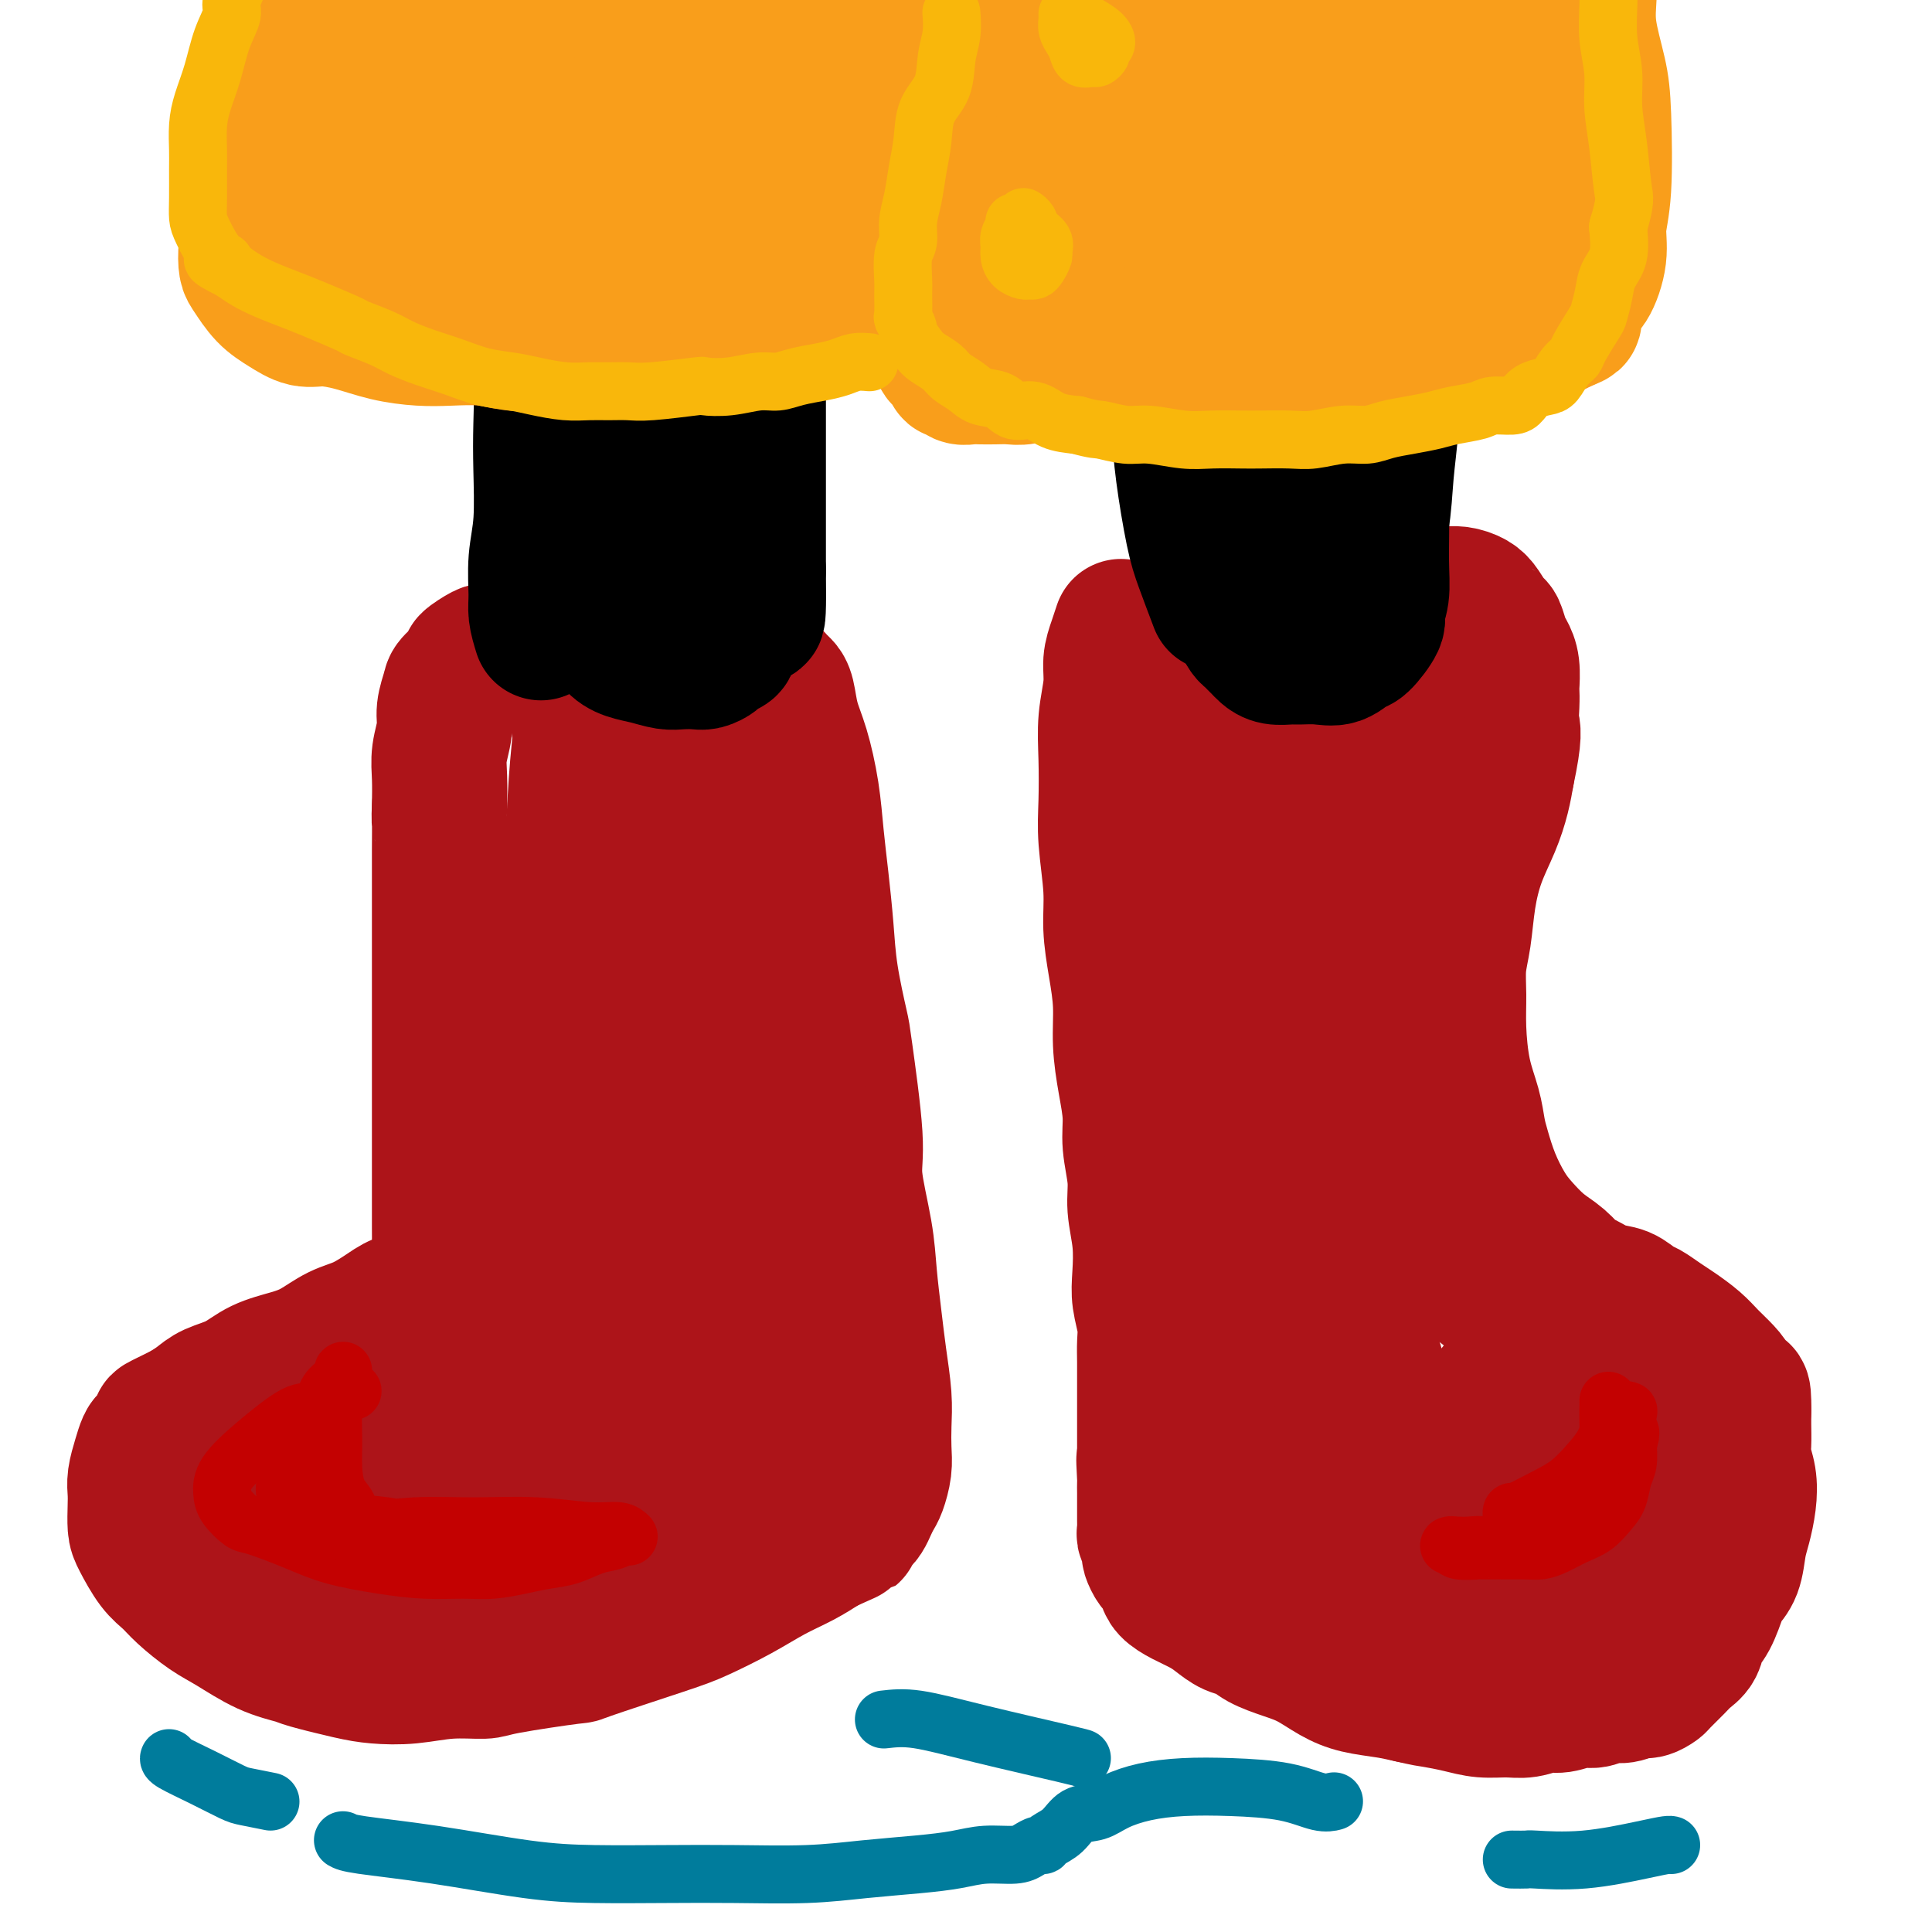 <svg viewBox='0 0 400 400' version='1.1' xmlns='http://www.w3.org/2000/svg' xmlns:xlink='http://www.w3.org/1999/xlink'><g fill='none' stroke='rgb(173,20,25)' stroke-width='28' stroke-linecap='round' stroke-linejoin='round'><path d='M148,139c-0.352,-0.022 -0.704,-0.043 -2,0c-1.296,0.043 -3.536,0.151 -5,0c-1.464,-0.151 -2.152,-0.561 -4,-1c-1.848,-0.439 -4.857,-0.906 -7,-1c-2.143,-0.094 -3.420,0.185 -5,0c-1.580,-0.185 -3.463,-0.834 -5,-1c-1.537,-0.166 -2.729,0.152 -4,0c-1.271,-0.152 -2.621,-0.772 -4,-1c-1.379,-0.228 -2.787,-0.063 -4,0c-1.213,0.063 -2.232,0.024 -3,0c-0.768,-0.024 -1.285,-0.034 -2,0c-0.715,0.034 -1.628,0.110 -2,0c-0.372,-0.110 -0.204,-0.407 -1,0c-0.796,0.407 -2.557,1.519 -3,2c-0.443,0.481 0.432,0.332 0,1c-0.432,0.668 -2.172,2.152 -3,3c-0.828,0.848 -0.744,1.061 -1,2c-0.256,0.939 -0.853,2.605 -1,4c-0.147,1.395 0.157,2.518 0,4c-0.157,1.482 -0.773,3.322 -1,5c-0.227,1.678 -0.065,3.194 0,5c0.065,1.806 0.032,3.903 0,6'/><path d='M91,167c-0.155,3.493 -0.041,2.226 0,3c0.041,0.774 0.011,3.587 0,6c-0.011,2.413 -0.003,4.424 0,7c0.003,2.576 0.001,5.716 0,8c-0.001,2.284 -0.000,3.712 0,6c0.000,2.288 0.000,5.437 0,8c-0.000,2.563 -0.000,4.540 0,7c0.000,2.460 0.000,5.401 0,8c-0.000,2.599 0.000,4.855 0,7c-0.000,2.145 -0.000,4.180 0,6c0.000,1.820 0.000,3.425 0,5c-0.000,1.575 -0.000,3.120 0,5c0.000,1.880 0.001,4.094 0,6c-0.001,1.906 -0.006,3.504 0,5c0.006,1.496 0.021,2.890 0,4c-0.021,1.110 -0.078,1.936 0,3c0.078,1.064 0.290,2.367 0,3c-0.290,0.633 -1.084,0.596 -1,1c0.084,0.404 1.045,1.248 0,2c-1.045,0.752 -4.095,1.413 -6,2c-1.905,0.587 -2.664,1.102 -4,2c-1.336,0.898 -3.249,2.179 -5,3c-1.751,0.821 -3.342,1.182 -5,2c-1.658,0.818 -3.385,2.092 -5,3c-1.615,0.908 -3.117,1.451 -5,2c-1.883,0.549 -4.145,1.106 -6,2c-1.855,0.894 -3.301,2.126 -5,3c-1.699,0.874 -3.650,1.389 -5,2c-1.350,0.611 -2.100,1.317 -3,2c-0.900,0.683 -1.950,1.341 -3,2'/><path d='M38,292c-8.571,4.162 -3.999,2.066 -3,2c0.999,-0.066 -1.575,1.897 -3,3c-1.425,1.103 -1.702,1.347 -2,2c-0.298,0.653 -0.616,1.715 -1,3c-0.384,1.285 -0.834,2.792 -1,4c-0.166,1.208 -0.050,2.116 0,3c0.050,0.884 0.033,1.745 0,3c-0.033,1.255 -0.082,2.904 0,4c0.082,1.096 0.296,1.637 1,3c0.704,1.363 1.897,3.546 3,5c1.103,1.454 2.116,2.178 3,3c0.884,0.822 1.638,1.740 3,3c1.362,1.260 3.332,2.861 5,4c1.668,1.139 3.033,1.814 5,3c1.967,1.186 4.537,2.882 7,4c2.463,1.118 4.820,1.660 6,2c1.180,0.340 1.183,0.480 3,1c1.817,0.520 5.446,1.422 8,2c2.554,0.578 4.031,0.833 6,1c1.969,0.167 4.429,0.247 7,0c2.571,-0.247 5.254,-0.822 8,-1c2.746,-0.178 5.557,0.041 7,0c1.443,-0.041 1.520,-0.341 5,-1c3.480,-0.659 10.365,-1.677 13,-2c2.635,-0.323 1.021,0.048 4,-1c2.979,-1.048 10.550,-3.515 15,-5c4.450,-1.485 5.778,-1.986 8,-3c2.222,-1.014 5.338,-2.540 8,-4c2.662,-1.460 4.871,-2.855 7,-4c2.129,-1.145 4.180,-2.042 6,-3c1.820,-0.958 3.410,-1.979 5,-3'/><path d='M171,320c8.394,-3.761 4.879,-2.163 4,-2c-0.879,0.163 0.877,-1.109 2,-2c1.123,-0.891 1.611,-1.399 2,-2c0.389,-0.601 0.679,-1.293 1,-2c0.321,-0.707 0.674,-1.430 1,-2c0.326,-0.570 0.624,-0.988 1,-2c0.376,-1.012 0.830,-2.617 1,-4c0.170,-1.383 0.057,-2.544 0,-4c-0.057,-1.456 -0.057,-3.209 0,-5c0.057,-1.791 0.171,-3.621 0,-6c-0.171,-2.379 -0.628,-5.308 -1,-8c-0.372,-2.692 -0.658,-5.148 -1,-8c-0.342,-2.852 -0.740,-6.099 -1,-9c-0.260,-2.901 -0.383,-5.456 -1,-9c-0.617,-3.544 -1.727,-8.076 -2,-11c-0.273,-2.924 0.292,-4.242 0,-9c-0.292,-4.758 -1.440,-12.958 -2,-17c-0.560,-4.042 -0.531,-3.925 -1,-6c-0.469,-2.075 -1.434,-6.340 -2,-10c-0.566,-3.660 -0.732,-6.715 -1,-10c-0.268,-3.285 -0.639,-6.800 -1,-10c-0.361,-3.200 -0.713,-6.086 -1,-9c-0.287,-2.914 -0.511,-5.856 -1,-9c-0.489,-3.144 -1.244,-6.491 -2,-9c-0.756,-2.509 -1.512,-4.179 -2,-6c-0.488,-1.821 -0.707,-3.795 -1,-5c-0.293,-1.205 -0.659,-1.643 -1,-2c-0.341,-0.357 -0.659,-0.632 -1,-1c-0.341,-0.368 -0.707,-0.830 -1,-1c-0.293,-0.170 -0.512,-0.049 -1,0c-0.488,0.049 -1.244,0.024 -2,0'/><path d='M157,140c-1.597,-0.490 -2.588,0.286 -4,2c-1.412,1.714 -3.245,4.367 -5,8c-1.755,3.633 -3.433,8.247 -5,13c-1.567,4.753 -3.022,9.646 -4,15c-0.978,5.354 -1.477,11.168 -2,17c-0.523,5.832 -1.068,11.681 -1,17c0.068,5.319 0.750,10.107 1,14c0.250,3.893 0.067,6.892 0,9c-0.067,2.108 -0.017,3.327 0,4c0.017,0.673 -0.000,0.802 0,1c0.000,0.198 0.017,0.466 0,0c-0.017,-0.466 -0.067,-1.665 0,-4c0.067,-2.335 0.251,-5.805 0,-12c-0.251,-6.195 -0.938,-15.116 -2,-23c-1.062,-7.884 -2.498,-14.731 -4,-20c-1.502,-5.269 -3.068,-8.959 -4,-12c-0.932,-3.041 -1.230,-5.433 -2,-8c-0.770,-2.567 -2.013,-5.308 -3,-7c-0.987,-1.692 -1.718,-2.336 -2,-3c-0.282,-0.664 -0.115,-1.350 0,-1c0.115,0.350 0.178,1.734 0,4c-0.178,2.266 -0.598,5.414 -1,13c-0.402,7.586 -0.787,19.609 -1,25c-0.213,5.391 -0.254,4.148 0,7c0.254,2.852 0.804,9.798 1,13c0.196,3.202 0.038,2.660 0,5c-0.038,2.340 0.045,7.564 0,10c-0.045,2.436 -0.218,2.086 0,2c0.218,-0.086 0.828,0.092 1,0c0.172,-0.092 -0.094,-0.455 0,-4c0.094,-3.545 0.547,-10.273 1,-17'/><path d='M121,208c0.750,-7.288 1.627,-16.007 2,-23c0.373,-6.993 0.244,-12.259 0,-17c-0.244,-4.741 -0.603,-8.956 -1,-12c-0.397,-3.044 -0.831,-4.918 -1,-6c-0.169,-1.082 -0.074,-1.373 0,-2c0.074,-0.627 0.128,-1.591 0,0c-0.128,1.591 -0.439,5.736 -1,13c-0.561,7.264 -1.374,17.648 -2,27c-0.626,9.352 -1.066,17.670 -1,25c0.066,7.330 0.638,13.670 1,20c0.362,6.330 0.514,12.651 1,18c0.486,5.349 1.307,9.725 2,14c0.693,4.275 1.260,8.448 2,11c0.740,2.552 1.654,3.481 2,4c0.346,0.519 0.123,0.627 0,1c-0.123,0.373 -0.146,1.009 0,0c0.146,-1.009 0.461,-3.664 1,-6c0.539,-2.336 1.302,-4.355 2,-7c0.698,-2.645 1.330,-5.917 2,-9c0.670,-3.083 1.378,-5.979 1,-8c-0.378,-2.021 -1.841,-3.169 -1,-5c0.841,-1.831 3.985,-4.347 -1,-2c-4.985,2.347 -18.099,9.555 -24,13c-5.901,3.445 -4.588,3.127 -7,6c-2.412,2.873 -8.548,8.936 -13,14c-4.452,5.064 -7.221,9.128 -10,13c-2.779,3.872 -5.570,7.553 -8,11c-2.430,3.447 -4.500,6.659 -6,9c-1.500,2.341 -2.428,3.812 -3,5c-0.572,1.188 -0.786,2.094 -1,3'/><path d='M57,318c-6.455,8.747 -2.091,3.116 0,1c2.091,-2.116 1.909,-0.716 3,0c1.091,0.716 3.454,0.748 7,0c3.546,-0.748 8.273,-2.275 13,-4c4.727,-1.725 9.452,-3.649 14,-6c4.548,-2.351 8.918,-5.130 13,-8c4.082,-2.870 7.876,-5.830 11,-8c3.124,-2.170 5.577,-3.550 7,-5c1.423,-1.450 1.814,-2.970 2,-4c0.186,-1.030 0.165,-1.569 0,-2c-0.165,-0.431 -0.473,-0.752 -1,-1c-0.527,-0.248 -1.271,-0.423 -4,0c-2.729,0.423 -7.443,1.442 -10,2c-2.557,0.558 -2.956,0.653 -6,2c-3.044,1.347 -8.731,3.946 -13,6c-4.269,2.054 -7.119,3.565 -10,6c-2.881,2.435 -5.792,5.795 -8,9c-2.208,3.205 -3.713,6.256 -5,9c-1.287,2.744 -2.357,5.179 -3,7c-0.643,1.821 -0.860,3.026 -1,4c-0.140,0.974 -0.205,1.717 0,2c0.205,0.283 0.679,0.106 2,0c1.321,-0.106 3.489,-0.141 7,0c3.511,0.141 8.366,0.459 13,0c4.634,-0.459 9.049,-1.695 14,-3c4.951,-1.305 10.438,-2.678 15,-4c4.562,-1.322 8.197,-2.592 11,-4c2.803,-1.408 4.772,-2.955 7,-4c2.228,-1.045 4.715,-1.589 7,-3c2.285,-1.411 4.367,-3.689 6,-6c1.633,-2.311 2.816,-4.656 4,-7'/><path d='M152,297c2.093,-3.731 2.324,-6.559 3,-11c0.676,-4.441 1.796,-10.497 2,-16c0.204,-5.503 -0.508,-10.455 -1,-16c-0.492,-5.545 -0.765,-11.684 -1,-17c-0.235,-5.316 -0.430,-9.809 -1,-14c-0.570,-4.191 -1.513,-8.079 -2,-12c-0.487,-3.921 -0.519,-7.874 -1,-11c-0.481,-3.126 -1.411,-5.426 -2,-7c-0.589,-1.574 -0.837,-2.424 -1,-3c-0.163,-0.576 -0.241,-0.880 0,-1c0.241,-0.120 0.799,-0.057 1,0c0.201,0.057 0.043,0.108 0,2c-0.043,1.892 0.027,5.627 0,11c-0.027,5.373 -0.151,12.385 0,19c0.151,6.615 0.576,12.832 1,19c0.424,6.168 0.845,12.288 1,18c0.155,5.712 0.042,11.016 0,16c-0.042,4.984 -0.012,9.647 0,14c0.012,4.353 0.008,8.397 0,12c-0.008,3.603 -0.018,6.765 0,9c0.018,2.235 0.064,3.541 -1,5c-1.064,1.459 -3.240,3.070 -5,4c-1.760,0.930 -3.106,1.179 -5,1c-1.894,-0.179 -4.335,-0.786 -7,-1c-2.665,-0.214 -5.553,-0.035 -9,0c-3.447,0.035 -7.454,-0.073 -11,0c-3.546,0.073 -6.631,0.329 -10,0c-3.369,-0.329 -7.022,-1.242 -11,-2c-3.978,-0.758 -8.279,-1.359 -12,-2c-3.721,-0.641 -6.860,-1.320 -10,-2'/><path d='M70,312c-6.797,-1.067 -7.289,-0.735 -9,-1c-1.711,-0.265 -4.641,-1.129 -7,-2c-2.359,-0.871 -4.145,-1.750 -6,-2c-1.855,-0.250 -3.777,0.130 -5,0c-1.223,-0.130 -1.746,-0.771 -2,-1c-0.254,-0.229 -0.238,-0.045 0,0c0.238,0.045 0.699,-0.050 1,0c0.301,0.050 0.441,0.244 3,1c2.559,0.756 7.536,2.075 12,3c4.464,0.925 8.416,1.457 13,2c4.584,0.543 9.802,1.098 14,1c4.198,-0.098 7.377,-0.848 11,-1c3.623,-0.152 7.689,0.295 12,0c4.311,-0.295 8.866,-1.332 13,-2c4.134,-0.668 7.846,-0.968 11,-1c3.154,-0.032 5.748,0.202 9,0c3.252,-0.202 7.161,-0.841 9,-1c1.839,-0.159 1.609,0.160 2,0c0.391,-0.160 1.403,-0.801 2,-1c0.597,-0.199 0.779,0.042 1,0c0.221,-0.042 0.482,-0.367 1,-1c0.518,-0.633 1.294,-1.573 2,-2c0.706,-0.427 1.341,-0.343 2,-1c0.659,-0.657 1.341,-2.057 2,-3c0.659,-0.943 1.293,-1.428 2,-2c0.707,-0.572 1.485,-1.232 2,-2c0.515,-0.768 0.765,-1.645 1,-3c0.235,-1.355 0.455,-3.188 0,-6c-0.455,-2.812 -1.584,-6.603 -2,-10c-0.416,-3.397 -0.119,-6.399 0,-9c0.119,-2.601 0.059,-4.800 0,-7'/><path d='M164,261c-0.355,-6.557 -0.242,-6.948 0,-9c0.242,-2.052 0.613,-5.765 1,-9c0.387,-3.235 0.791,-5.992 1,-8c0.209,-2.008 0.225,-3.268 0,-5c-0.225,-1.732 -0.689,-3.937 -1,-6c-0.311,-2.063 -0.469,-3.985 -1,-6c-0.531,-2.015 -1.433,-4.125 -2,-6c-0.567,-1.875 -0.797,-3.516 -1,-5c-0.203,-1.484 -0.380,-2.811 -1,-5c-0.620,-2.189 -1.683,-5.240 -2,-8c-0.317,-2.760 0.111,-5.228 0,-8c-0.111,-2.772 -0.762,-5.846 -1,-8c-0.238,-2.154 -0.064,-3.386 0,-5c0.064,-1.614 0.017,-3.608 0,-5c-0.017,-1.392 -0.005,-2.183 0,-3c0.005,-0.817 0.001,-1.662 0,-2c-0.001,-0.338 -0.001,-0.169 0,0'/><path d='M232,130c0.081,-0.247 0.161,-0.495 0,0c-0.161,0.495 -0.565,1.731 -1,3c-0.435,1.269 -0.901,2.571 -1,4c-0.099,1.429 0.169,2.986 0,5c-0.169,2.014 -0.773,4.487 -1,7c-0.227,2.513 -0.076,5.068 0,8c0.076,2.932 0.076,6.242 0,9c-0.076,2.758 -0.227,4.966 0,8c0.227,3.034 0.830,6.896 1,10c0.170,3.104 -0.095,5.451 0,8c0.095,2.549 0.551,5.300 1,8c0.449,2.700 0.890,5.349 1,8c0.110,2.651 -0.110,5.303 0,8c0.110,2.697 0.550,5.440 1,8c0.450,2.560 0.909,4.937 1,7c0.091,2.063 -0.186,3.811 0,6c0.186,2.189 0.833,4.818 1,7c0.167,2.182 -0.148,3.917 0,6c0.148,2.083 0.758,4.514 1,7c0.242,2.486 0.118,5.027 0,7c-0.118,1.973 -0.228,3.379 0,5c0.228,1.621 0.793,3.459 1,5c0.207,1.541 0.055,2.786 0,4c-0.055,1.214 -0.015,2.397 0,4c0.015,1.603 0.004,3.626 0,5c-0.004,1.374 -0.001,2.097 0,3c0.001,0.903 0.000,1.984 0,3c-0.000,1.016 -0.000,1.966 0,3c0.000,1.034 0.000,2.153 0,3c-0.000,0.847 -0.000,1.424 0,2'/><path d='M237,301c1.238,20.213 0.332,7.246 0,3c-0.332,-4.246 -0.089,0.228 0,2c0.089,1.772 0.024,0.841 0,1c-0.024,0.159 -0.006,1.408 0,2c0.006,0.592 0.002,0.526 0,1c-0.002,0.474 -0.000,1.489 0,2c0.000,0.511 -0.001,0.518 0,1c0.001,0.482 0.004,1.439 0,2c-0.004,0.561 -0.015,0.728 0,1c0.015,0.272 0.057,0.651 0,1c-0.057,0.349 -0.212,0.670 0,1c0.212,0.330 0.792,0.670 1,1c0.208,0.330 0.045,0.651 0,1c-0.045,0.349 0.030,0.726 0,1c-0.030,0.274 -0.164,0.443 0,1c0.164,0.557 0.626,1.500 1,2c0.374,0.500 0.659,0.557 1,1c0.341,0.443 0.738,1.273 1,2c0.262,0.727 0.391,1.350 1,2c0.609,0.650 1.700,1.325 3,2c1.300,0.675 2.811,1.350 4,2c1.189,0.650 2.057,1.277 3,2c0.943,0.723 1.963,1.544 3,2c1.037,0.456 2.093,0.548 3,1c0.907,0.452 1.665,1.262 3,2c1.335,0.738 3.248,1.402 5,2c1.752,0.598 3.342,1.130 5,2c1.658,0.870 3.382,2.079 5,3c1.618,0.921 3.128,1.556 5,2c1.872,0.444 4.106,0.698 6,1c1.894,0.302 3.447,0.651 5,1'/><path d='M292,351c3.367,0.801 3.786,0.804 5,1c1.214,0.196 3.224,0.584 5,1c1.776,0.416 3.317,0.859 5,1c1.683,0.141 3.507,-0.019 5,0c1.493,0.019 2.654,0.216 4,0c1.346,-0.216 2.877,-0.847 4,-1c1.123,-0.153 1.836,0.170 3,0c1.164,-0.170 2.777,-0.834 4,-1c1.223,-0.166 2.056,0.167 3,0c0.944,-0.167 1.997,-0.833 3,-1c1.003,-0.167 1.954,0.164 3,0c1.046,-0.164 2.185,-0.824 3,-1c0.815,-0.176 1.306,0.133 2,0c0.694,-0.133 1.590,-0.706 2,-1c0.410,-0.294 0.333,-0.309 1,-1c0.667,-0.691 2.079,-2.059 3,-3c0.921,-0.941 1.350,-1.457 2,-2c0.650,-0.543 1.521,-1.114 2,-2c0.479,-0.886 0.566,-2.087 1,-3c0.434,-0.913 1.216,-1.539 2,-3c0.784,-1.461 1.572,-3.758 2,-5c0.428,-1.242 0.496,-1.430 1,-2c0.504,-0.570 1.442,-1.523 2,-3c0.558,-1.477 0.734,-3.477 1,-5c0.266,-1.523 0.621,-2.570 1,-4c0.379,-1.430 0.781,-3.243 1,-5c0.219,-1.757 0.255,-3.457 0,-5c-0.255,-1.543 -0.800,-2.929 -1,-4c-0.200,-1.071 -0.054,-1.827 0,-3c0.054,-1.173 0.015,-2.764 0,-4c-0.015,-1.236 -0.008,-2.118 0,-3'/><path d='M361,292c0.122,-5.702 -0.574,-3.456 -1,-3c-0.426,0.456 -0.582,-0.879 -1,-2c-0.418,-1.121 -1.098,-2.029 -2,-3c-0.902,-0.971 -2.027,-2.004 -3,-3c-0.973,-0.996 -1.793,-1.953 -3,-3c-1.207,-1.047 -2.801,-2.182 -4,-3c-1.199,-0.818 -2.003,-1.317 -3,-2c-0.997,-0.683 -2.186,-1.549 -3,-2c-0.814,-0.451 -1.253,-0.486 -2,-1c-0.747,-0.514 -1.802,-1.506 -3,-2c-1.198,-0.494 -2.539,-0.490 -4,-1c-1.461,-0.510 -3.041,-1.532 -4,-2c-0.959,-0.468 -1.295,-0.381 -2,-1c-0.705,-0.619 -1.778,-1.945 -3,-3c-1.222,-1.055 -2.593,-1.840 -4,-3c-1.407,-1.160 -2.849,-2.697 -4,-4c-1.151,-1.303 -2.009,-2.373 -3,-4c-0.991,-1.627 -2.114,-3.810 -3,-6c-0.886,-2.190 -1.533,-4.387 -2,-6c-0.467,-1.613 -0.752,-2.642 -1,-4c-0.248,-1.358 -0.460,-3.044 -1,-5c-0.540,-1.956 -1.410,-4.183 -2,-7c-0.590,-2.817 -0.902,-6.225 -1,-9c-0.098,-2.775 0.017,-4.918 0,-7c-0.017,-2.082 -0.167,-4.102 0,-6c0.167,-1.898 0.650,-3.672 1,-6c0.350,-2.328 0.566,-5.209 1,-8c0.434,-2.791 1.085,-5.490 2,-8c0.915,-2.510 2.092,-4.830 3,-7c0.908,-2.170 1.545,-4.192 2,-6c0.455,-1.808 0.727,-3.404 1,-5'/><path d='M312,160c1.774,-8.258 1.208,-8.905 1,-10c-0.208,-1.095 -0.059,-2.640 0,-4c0.059,-1.360 0.027,-2.537 0,-3c-0.027,-0.463 -0.049,-0.212 0,-1c0.049,-0.788 0.169,-2.615 0,-4c-0.169,-1.385 -0.626,-2.328 -1,-3c-0.374,-0.672 -0.666,-1.073 -1,-2c-0.334,-0.927 -0.711,-2.382 -1,-3c-0.289,-0.618 -0.489,-0.400 -1,-1c-0.511,-0.600 -1.332,-2.017 -2,-3c-0.668,-0.983 -1.181,-1.531 -2,-2c-0.819,-0.469 -1.943,-0.858 -3,-1c-1.057,-0.142 -2.048,-0.038 -3,0c-0.952,0.038 -1.864,0.010 -3,0c-1.136,-0.010 -2.495,-0.002 -4,0c-1.505,0.002 -3.157,-0.004 -5,0c-1.843,0.004 -3.877,0.016 -6,0c-2.123,-0.016 -4.335,-0.061 -6,0c-1.665,0.061 -2.782,0.226 -5,1c-2.218,0.774 -5.537,2.155 -7,3c-1.463,0.845 -1.071,1.153 -2,2c-0.929,0.847 -3.180,2.234 -5,4c-1.820,1.766 -3.210,3.913 -5,7c-1.790,3.087 -3.979,7.115 -6,12c-2.021,4.885 -3.874,10.628 -5,17c-1.126,6.372 -1.526,13.373 -2,20c-0.474,6.627 -1.024,12.879 -1,19c0.024,6.121 0.622,12.109 1,17c0.378,4.891 0.537,8.683 1,12c0.463,3.317 1.232,6.158 2,9'/><path d='M241,246c0.803,6.443 0.811,3.550 1,3c0.189,-0.550 0.558,1.243 1,2c0.442,0.757 0.958,0.478 1,0c0.042,-0.478 -0.389,-1.156 0,-3c0.389,-1.844 1.600,-4.855 3,-9c1.400,-4.145 2.991,-9.424 4,-16c1.009,-6.576 1.436,-14.450 2,-22c0.564,-7.550 1.264,-14.775 2,-21c0.736,-6.225 1.507,-11.448 2,-16c0.493,-4.552 0.706,-8.432 1,-12c0.294,-3.568 0.667,-6.823 1,-9c0.333,-2.177 0.625,-3.277 1,-4c0.375,-0.723 0.833,-1.070 1,-1c0.167,0.070 0.045,0.558 0,4c-0.045,3.442 -0.012,9.840 0,17c0.012,7.160 0.002,15.083 0,23c-0.002,7.917 0.003,15.827 0,23c-0.003,7.173 -0.013,13.610 0,19c0.013,5.390 0.048,9.733 0,13c-0.048,3.267 -0.181,5.457 0,7c0.181,1.543 0.674,2.438 1,3c0.326,0.562 0.485,0.790 1,-2c0.515,-2.790 1.385,-8.600 3,-18c1.615,-9.400 3.974,-22.392 6,-33c2.026,-10.608 3.720,-18.831 5,-25c1.280,-6.169 2.147,-10.283 3,-13c0.853,-2.717 1.693,-4.038 2,-5c0.307,-0.962 0.083,-1.567 0,-2c-0.083,-0.433 -0.024,-0.695 0,0c0.024,0.695 0.012,2.348 0,4'/><path d='M282,153c3.555,-11.630 2.441,6.296 2,19c-0.441,12.704 -0.209,20.188 0,24c0.209,3.812 0.397,3.954 0,10c-0.397,6.046 -1.378,17.998 -2,24c-0.622,6.002 -0.885,6.056 -1,6c-0.115,-0.056 -0.084,-0.221 0,0c0.084,0.221 0.220,0.829 0,0c-0.220,-0.829 -0.795,-3.095 -2,-6c-1.205,-2.905 -3.038,-6.448 -5,-10c-1.962,-3.552 -4.051,-7.111 -6,-10c-1.949,-2.889 -3.758,-5.106 -5,-7c-1.242,-1.894 -1.918,-3.464 -3,-6c-1.082,-2.536 -2.568,-6.039 -4,-9c-1.432,-2.961 -2.808,-5.378 -4,-8c-1.192,-2.622 -2.200,-5.447 -3,-8c-0.800,-2.553 -1.392,-4.835 -2,-7c-0.608,-2.165 -1.232,-4.214 -2,-6c-0.768,-1.786 -1.680,-3.310 -2,-5c-0.320,-1.690 -0.048,-3.545 0,-5c0.048,-1.455 -0.127,-2.509 0,-4c0.127,-1.491 0.556,-3.417 1,-5c0.444,-1.583 0.902,-2.821 1,-4c0.098,-1.179 -0.164,-2.300 0,-3c0.164,-0.700 0.753,-0.981 1,-1c0.247,-0.019 0.152,0.223 0,0c-0.152,-0.223 -0.360,-0.911 0,-1c0.360,-0.089 1.290,0.421 3,1c1.710,0.579 4.201,1.227 7,2c2.799,0.773 5.908,1.670 9,3c3.092,1.330 6.169,3.094 9,5c2.831,1.906 5.415,3.953 8,6'/><path d='M282,148c4.571,5.177 7.499,12.620 9,17c1.501,4.380 1.576,5.696 1,9c-0.576,3.304 -1.802,8.594 -3,14c-1.198,5.406 -2.367,10.927 -4,17c-1.633,6.073 -3.730,12.697 -6,19c-2.270,6.303 -4.713,12.285 -6,18c-1.287,5.715 -1.417,11.162 -2,16c-0.583,4.838 -1.620,9.066 -2,13c-0.380,3.934 -0.104,7.575 0,11c0.104,3.425 0.037,6.635 0,9c-0.037,2.365 -0.044,3.886 0,5c0.044,1.114 0.140,1.820 0,2c-0.140,0.180 -0.515,-0.165 0,-2c0.515,-1.835 1.921,-5.159 3,-10c1.079,-4.841 1.833,-11.200 3,-18c1.167,-6.800 2.747,-14.041 4,-21c1.253,-6.959 2.178,-13.638 3,-20c0.822,-6.362 1.541,-12.408 2,-18c0.459,-5.592 0.659,-10.728 1,-15c0.341,-4.272 0.825,-7.678 1,-11c0.175,-3.322 0.042,-6.560 0,-9c-0.042,-2.440 0.006,-4.082 0,-5c-0.006,-0.918 -0.066,-1.113 0,-1c0.066,0.113 0.259,0.532 0,1c-0.259,0.468 -0.970,0.985 -4,10c-3.030,9.015 -8.379,26.530 -11,38c-2.621,11.470 -2.513,16.896 -3,23c-0.487,6.104 -1.568,12.887 -2,19c-0.432,6.113 -0.216,11.557 0,17'/><path d='M266,276c-0.756,11.629 -0.146,11.202 0,13c0.146,1.798 -0.172,5.822 0,8c0.172,2.178 0.836,2.511 1,3c0.164,0.489 -0.171,1.136 0,1c0.171,-0.136 0.848,-1.053 1,-2c0.152,-0.947 -0.219,-1.923 0,-4c0.219,-2.077 1.030,-5.253 1,-9c-0.030,-3.747 -0.900,-8.063 -2,-12c-1.100,-3.937 -2.430,-7.494 -4,-10c-1.570,-2.506 -3.380,-3.963 -5,-5c-1.620,-1.037 -3.048,-1.656 -4,-2c-0.952,-0.344 -1.426,-0.414 -2,0c-0.574,0.414 -1.248,1.313 -2,3c-0.752,1.687 -1.581,4.162 -2,8c-0.419,3.838 -0.426,9.038 0,15c0.426,5.962 1.285,12.687 2,16c0.715,3.313 1.286,3.212 3,7c1.714,3.788 4.570,11.463 7,15c2.430,3.537 4.432,2.937 5,3c0.568,0.063 -0.300,0.789 2,1c2.300,0.211 7.769,-0.092 10,0c2.231,0.092 1.225,0.579 2,0c0.775,-0.579 3.331,-2.223 5,-4c1.669,-1.777 2.452,-3.686 3,-6c0.548,-2.314 0.862,-5.032 1,-9c0.138,-3.968 0.100,-9.187 -1,-15c-1.100,-5.813 -3.262,-12.221 -5,-17c-1.738,-4.779 -3.054,-7.931 -4,-10c-0.946,-2.069 -1.524,-3.057 -2,-4c-0.476,-0.943 -0.850,-1.841 -1,-2c-0.150,-0.159 -0.075,0.420 0,1'/><path d='M275,259c-1.781,-1.511 -0.234,10.712 1,19c1.234,8.288 2.154,12.641 3,17c0.846,4.359 1.618,8.724 3,12c1.382,3.276 3.375,5.462 5,7c1.625,1.538 2.883,2.429 4,3c1.117,0.571 2.095,0.821 3,1c0.905,0.179 1.739,0.286 3,0c1.261,-0.286 2.951,-0.966 5,-2c2.049,-1.034 4.458,-2.423 6,-4c1.542,-1.577 2.217,-3.343 3,-5c0.783,-1.657 1.674,-3.207 2,-5c0.326,-1.793 0.088,-3.829 0,-6c-0.088,-2.171 -0.025,-4.475 0,-6c0.025,-1.525 0.012,-2.270 0,-3c-0.012,-0.730 -0.023,-1.446 0,-2c0.023,-0.554 0.079,-0.945 0,-1c-0.079,-0.055 -0.292,0.226 0,0c0.292,-0.226 1.090,-0.960 0,0c-1.090,0.960 -4.069,3.616 -6,8c-1.931,4.384 -2.814,10.498 -3,15c-0.186,4.502 0.324,7.392 1,10c0.676,2.608 1.518,4.935 3,7c1.482,2.065 3.603,3.869 5,5c1.397,1.131 2.071,1.588 3,2c0.929,0.412 2.114,0.779 3,1c0.886,0.221 1.475,0.296 2,0c0.525,-0.296 0.988,-0.964 1,-1c0.012,-0.036 -0.425,0.561 0,0c0.425,-0.561 1.713,-2.281 3,-4'/><path d='M325,327c1.693,-1.168 1.424,-2.087 2,-3c0.576,-0.913 1.997,-1.820 3,-3c1.003,-1.180 1.586,-2.633 2,-4c0.414,-1.367 0.657,-2.649 1,-4c0.343,-1.351 0.784,-2.773 1,-4c0.216,-1.227 0.205,-2.261 0,-4c-0.205,-1.739 -0.604,-4.183 -1,-6c-0.396,-1.817 -0.788,-3.005 -2,-5c-1.212,-1.995 -3.242,-4.795 -5,-7c-1.758,-2.205 -3.242,-3.815 -5,-6c-1.758,-2.185 -3.791,-4.945 -7,-8c-3.209,-3.055 -7.596,-6.406 -11,-9c-3.404,-2.594 -5.827,-4.433 -8,-6c-2.173,-1.567 -4.098,-2.863 -6,-4c-1.902,-1.137 -3.781,-2.114 -5,-3c-1.219,-0.886 -1.777,-1.682 -2,-2c-0.223,-0.318 -0.112,-0.159 0,0'/><path d='M288,314c-1.683,1.974 -3.366,3.947 -4,5c-0.634,1.053 -0.218,1.185 0,2c0.218,0.815 0.238,2.314 1,4c0.762,1.686 2.268,3.559 4,5c1.732,1.441 3.692,2.450 6,3c2.308,0.550 4.963,0.643 8,1c3.037,0.357 6.454,0.979 9,1c2.546,0.021 4.219,-0.560 6,-1c1.781,-0.440 3.669,-0.739 5,-1c1.331,-0.261 2.104,-0.485 3,-1c0.896,-0.515 1.917,-1.322 3,-2c1.083,-0.678 2.230,-1.227 3,-2c0.770,-0.773 1.163,-1.771 2,-3c0.837,-1.229 2.119,-2.691 3,-4c0.881,-1.309 1.360,-2.465 2,-4c0.640,-1.535 1.440,-3.448 2,-5c0.560,-1.552 0.879,-2.741 1,-4c0.121,-1.259 0.044,-2.586 0,-4c-0.044,-1.414 -0.056,-2.914 0,-4c0.056,-1.086 0.180,-1.759 0,-3c-0.180,-1.241 -0.665,-3.052 -1,-4c-0.335,-0.948 -0.519,-1.034 -1,-2c-0.481,-0.966 -1.257,-2.813 -2,-4c-0.743,-1.187 -1.453,-1.716 -3,-3c-1.547,-1.284 -3.933,-3.325 -6,-5c-2.067,-1.675 -3.817,-2.985 -6,-5c-2.183,-2.015 -4.800,-4.734 -7,-7c-2.200,-2.266 -3.982,-4.080 -6,-7c-2.018,-2.920 -4.273,-6.948 -6,-10c-1.727,-3.052 -2.927,-5.129 -4,-8c-1.073,-2.871 -2.021,-6.534 -3,-10c-0.979,-3.466 -1.990,-6.733 -3,-10'/><path d='M294,222c-3.050,-8.018 -2.673,-9.063 -3,-11c-0.327,-1.937 -1.356,-4.767 -2,-7c-0.644,-2.233 -0.901,-3.871 -1,-6c-0.099,-2.129 -0.038,-4.751 0,-7c0.038,-2.249 0.055,-4.127 0,-6c-0.055,-1.873 -0.181,-3.741 0,-6c0.181,-2.259 0.668,-4.908 1,-7c0.332,-2.092 0.508,-3.628 1,-6c0.492,-2.372 1.298,-5.581 2,-8c0.702,-2.419 1.299,-4.048 2,-6c0.701,-1.952 1.507,-4.226 2,-6c0.493,-1.774 0.672,-3.047 1,-4c0.328,-0.953 0.804,-1.584 1,-2c0.196,-0.416 0.113,-0.616 0,-1c-0.113,-0.384 -0.257,-0.953 0,-1c0.257,-0.047 0.913,0.427 1,1c0.087,0.573 -0.396,1.244 -1,2c-0.604,0.756 -1.328,1.596 -2,5c-0.672,3.404 -1.293,9.373 -2,12c-0.707,2.627 -1.500,1.913 -2,3c-0.500,1.087 -0.707,3.976 -1,6c-0.293,2.024 -0.671,3.183 -1,4c-0.329,0.817 -0.610,1.292 -1,2c-0.390,0.708 -0.891,1.648 -1,2c-0.109,0.352 0.173,0.114 0,0c-0.173,-0.114 -0.801,-0.106 -1,0c-0.199,0.106 0.029,0.310 0,0c-0.029,-0.310 -0.317,-1.135 -1,-2c-0.683,-0.865 -1.761,-1.771 -3,-3c-1.239,-1.229 -2.640,-2.780 -4,-4c-1.360,-1.220 -2.680,-2.110 -4,-3'/><path d='M275,163c-2.486,-2.154 -2.201,-1.538 -3,-2c-0.799,-0.462 -2.681,-2.000 -4,-3c-1.319,-1.000 -2.076,-1.460 -3,-2c-0.924,-0.540 -2.015,-1.159 -3,-2c-0.985,-0.841 -1.864,-1.903 -3,-3c-1.136,-1.097 -2.528,-2.230 -4,-3c-1.472,-0.770 -3.025,-1.176 -4,-2c-0.975,-0.824 -1.372,-2.066 -2,-3c-0.628,-0.934 -1.489,-1.558 -2,-2c-0.511,-0.442 -0.673,-0.700 -1,-1c-0.327,-0.300 -0.817,-0.643 -1,-1c-0.183,-0.357 -0.057,-0.728 0,-1c0.057,-0.272 0.044,-0.444 0,-1c-0.044,-0.556 -0.121,-1.495 0,-2c0.121,-0.505 0.440,-0.575 1,-1c0.560,-0.425 1.361,-1.203 3,-2c1.639,-0.797 4.116,-1.611 6,-2c1.884,-0.389 3.174,-0.353 6,0c2.826,0.353 7.188,1.023 11,2c3.812,0.977 7.073,2.262 10,4c2.927,1.738 5.519,3.929 7,5c1.481,1.071 1.852,1.020 2,1c0.148,-0.020 0.074,-0.010 0,0'/></g>
<g fill='none' stroke='rgb(0,0,0)' stroke-width='28' stroke-linecap='round' stroke-linejoin='round'><path d='M112,131c-0.431,-1.405 -0.861,-2.810 -1,-4c-0.139,-1.190 0.015,-2.165 0,-4c-0.015,-1.835 -0.199,-4.530 0,-7c0.199,-2.470 0.781,-4.716 1,-8c0.219,-3.284 0.074,-7.606 0,-11c-0.074,-3.394 -0.076,-5.859 0,-9c0.076,-3.141 0.232,-6.957 0,-12c-0.232,-5.043 -0.850,-11.313 -1,-16c-0.150,-4.687 0.169,-7.791 0,-12c-0.169,-4.209 -0.827,-9.524 -1,-14c-0.173,-4.476 0.139,-8.113 0,-11c-0.139,-2.887 -0.729,-5.022 -1,-7c-0.271,-1.978 -0.223,-3.797 0,-5c0.223,-1.203 0.622,-1.788 1,-2c0.378,-0.212 0.737,-0.051 1,0c0.263,0.051 0.431,-0.009 1,1c0.569,1.009 1.537,3.087 3,6c1.463,2.913 3.419,6.660 5,11c1.581,4.340 2.788,9.272 4,15c1.212,5.728 2.430,12.250 3,19c0.570,6.750 0.493,13.727 1,20c0.507,6.273 1.600,11.843 2,17c0.400,5.157 0.107,9.901 0,14c-0.107,4.099 -0.029,7.552 0,10c0.029,2.448 0.008,3.890 0,5c-0.008,1.110 -0.002,1.889 0,2c0.002,0.111 0.001,-0.444 0,-1'/><path d='M130,128c1.259,12.436 1.405,0.526 2,-6c0.595,-6.526 1.637,-7.667 3,-11c1.363,-3.333 3.047,-8.856 4,-14c0.953,-5.144 1.174,-9.909 2,-15c0.826,-5.091 2.255,-10.510 3,-16c0.745,-5.490 0.805,-11.053 1,-16c0.195,-4.947 0.524,-9.280 1,-13c0.476,-3.720 1.098,-6.829 2,-10c0.902,-3.171 2.084,-6.405 3,-9c0.916,-2.595 1.566,-4.553 2,-6c0.434,-1.447 0.651,-2.384 1,-3c0.349,-0.616 0.828,-0.912 1,-1c0.172,-0.088 0.036,0.032 0,0c-0.036,-0.032 0.029,-0.215 0,1c-0.029,1.215 -0.151,3.827 0,6c0.151,2.173 0.576,3.908 1,7c0.424,3.092 0.846,7.540 1,12c0.154,4.460 0.041,8.932 0,13c-0.041,4.068 -0.011,7.732 0,11c0.011,3.268 0.003,6.141 0,10c-0.003,3.859 -0.001,8.706 0,11c0.001,2.294 0.000,2.037 0,3c-0.000,0.963 -0.000,3.145 0,5c0.000,1.855 0.000,3.381 0,5c-0.000,1.619 -0.000,3.329 0,5c0.000,1.671 0.000,3.301 0,5c-0.000,1.699 -0.000,3.466 0,5c0.000,1.534 0.000,2.834 0,4c-0.000,1.166 -0.000,2.199 0,3c0.000,0.801 0.000,1.372 0,2c-0.000,0.628 -0.000,1.314 0,2'/><path d='M157,118c0.225,17.462 -0.713,6.618 -1,3c-0.287,-3.618 0.078,-0.010 0,2c-0.078,2.010 -0.600,2.422 -1,3c-0.400,0.578 -0.680,1.321 -1,2c-0.320,0.679 -0.681,1.295 -1,2c-0.319,0.705 -0.595,1.498 -1,2c-0.405,0.502 -0.938,0.713 -1,1c-0.062,0.287 0.346,0.651 0,1c-0.346,0.349 -1.447,0.682 -2,1c-0.553,0.318 -0.559,0.622 -1,1c-0.441,0.378 -1.317,0.830 -2,1c-0.683,0.170 -1.172,0.057 -2,0c-0.828,-0.057 -1.993,-0.058 -3,0c-1.007,0.058 -1.854,0.177 -3,0c-1.146,-0.177 -2.590,-0.649 -4,-1c-1.410,-0.351 -2.787,-0.582 -4,-1c-1.213,-0.418 -2.263,-1.025 -3,-2c-0.737,-0.975 -1.161,-2.318 -2,-4c-0.839,-1.682 -2.093,-3.703 -3,-5c-0.907,-1.297 -1.469,-1.872 -2,-7c-0.531,-5.128 -1.032,-14.811 -1,-20c0.032,-5.189 0.597,-5.883 1,-10c0.403,-4.117 0.644,-11.656 1,-18c0.356,-6.344 0.827,-11.493 1,-16c0.173,-4.507 0.049,-8.373 0,-12c-0.049,-3.627 -0.024,-7.016 0,-10c0.024,-2.984 0.048,-5.565 0,-8c-0.048,-2.435 -0.167,-4.725 0,-7c0.167,-2.275 0.622,-4.536 1,-6c0.378,-1.464 0.679,-2.133 1,-3c0.321,-0.867 0.660,-1.934 1,-3'/><path d='M125,4c0.877,-17.710 0.568,-5.484 1,0c0.432,5.484 1.604,4.225 3,5c1.396,0.775 3.015,3.583 4,7c0.985,3.417 1.336,7.444 2,12c0.664,4.556 1.642,9.640 2,14c0.358,4.360 0.095,7.994 0,11c-0.095,3.006 -0.021,5.383 0,7c0.021,1.617 -0.010,2.472 0,3c0.010,0.528 0.062,0.728 0,1c-0.062,0.272 -0.237,0.617 0,1c0.237,0.383 0.886,0.805 1,0c0.114,-0.805 -0.306,-2.838 0,-6c0.306,-3.162 1.340,-7.453 2,-12c0.660,-4.547 0.947,-9.351 1,-14c0.053,-4.649 -0.130,-9.144 0,-13c0.130,-3.856 0.571,-7.072 1,-10c0.429,-2.928 0.847,-5.568 1,-8c0.153,-2.432 0.041,-4.655 0,-6c-0.041,-1.345 -0.012,-1.813 0,-2c0.012,-0.187 0.006,-0.094 0,0'/><path d='M252,125c-1.096,-2.893 -2.193,-5.785 -3,-8c-0.807,-2.215 -1.326,-3.751 -2,-7c-0.674,-3.249 -1.505,-8.209 -2,-12c-0.495,-3.791 -0.656,-6.412 -1,-10c-0.344,-3.588 -0.871,-8.143 -1,-13c-0.129,-4.857 0.139,-10.016 0,-14c-0.139,-3.984 -0.687,-6.794 -1,-11c-0.313,-4.206 -0.392,-9.809 0,-14c0.392,-4.191 1.254,-6.972 2,-10c0.746,-3.028 1.376,-6.304 2,-9c0.624,-2.696 1.241,-4.814 2,-7c0.759,-2.186 1.660,-4.441 2,-6c0.340,-1.559 0.121,-2.422 0,-3c-0.121,-0.578 -0.142,-0.871 0,-1c0.142,-0.129 0.447,-0.094 1,0c0.553,0.094 1.353,0.245 2,1c0.647,0.755 1.141,2.112 2,4c0.859,1.888 2.082,4.306 3,7c0.918,2.694 1.529,5.663 2,9c0.471,3.337 0.802,7.040 1,11c0.198,3.960 0.264,8.175 0,12c-0.264,3.825 -0.859,7.260 -1,11c-0.141,3.740 0.172,7.784 0,11c-0.172,3.216 -0.830,5.604 -1,8c-0.170,2.396 0.148,4.799 0,7c-0.148,2.201 -0.761,4.198 -1,6c-0.239,1.802 -0.103,3.408 0,5c0.103,1.592 0.172,3.169 0,5c-0.172,1.831 -0.586,3.915 -1,6'/><path d='M257,103c-0.619,12.030 -0.166,6.606 0,5c0.166,-1.606 0.044,0.605 0,2c-0.044,1.395 -0.012,1.973 0,3c0.012,1.027 0.003,2.502 0,4c-0.003,1.498 -0.001,3.017 0,4c0.001,0.983 -0.001,1.428 0,2c0.001,0.572 0.003,1.270 0,2c-0.003,0.730 -0.012,1.491 0,2c0.012,0.509 0.045,0.766 0,1c-0.045,0.234 -0.167,0.444 0,1c0.167,0.556 0.621,1.458 1,2c0.379,0.542 0.681,0.723 1,1c0.319,0.277 0.656,0.648 1,1c0.344,0.352 0.695,0.683 1,1c0.305,0.317 0.563,0.620 1,1c0.437,0.380 1.054,0.836 2,1c0.946,0.164 2.221,0.036 3,0c0.779,-0.036 1.061,0.018 2,0c0.939,-0.018 2.536,-0.110 4,0c1.464,0.110 2.794,0.421 4,0c1.206,-0.421 2.289,-1.573 3,-2c0.711,-0.427 1.052,-0.128 2,-1c0.948,-0.872 2.503,-2.915 3,-4c0.497,-1.085 -0.065,-1.211 0,-2c0.065,-0.789 0.758,-2.242 1,-4c0.242,-1.758 0.033,-3.820 0,-7c-0.033,-3.180 0.110,-7.476 0,-12c-0.110,-4.524 -0.473,-9.274 -1,-14c-0.527,-4.726 -1.219,-9.426 -2,-14c-0.781,-4.574 -1.652,-9.021 -2,-13c-0.348,-3.979 -0.174,-7.489 0,-11'/><path d='M281,52c-1.139,-12.797 -1.486,-9.288 -2,-11c-0.514,-1.712 -1.195,-8.644 -2,-13c-0.805,-4.356 -1.732,-6.135 -2,-8c-0.268,-1.865 0.124,-3.815 0,-6c-0.124,-2.185 -0.765,-4.605 -1,-7c-0.235,-2.395 -0.064,-4.766 0,-6c0.064,-1.234 0.023,-1.331 0,-2c-0.023,-0.669 -0.027,-1.910 0,-2c0.027,-0.090 0.084,0.971 0,1c-0.084,0.029 -0.311,-0.973 0,0c0.311,0.973 1.158,3.923 2,7c0.842,3.077 1.678,6.282 2,10c0.322,3.718 0.131,7.950 0,13c-0.131,5.050 -0.202,10.918 0,17c0.202,6.082 0.678,12.377 1,18c0.322,5.623 0.490,10.574 0,15c-0.490,4.426 -1.638,8.328 -2,12c-0.362,3.672 0.061,7.114 0,10c-0.061,2.886 -0.604,5.215 -1,7c-0.396,1.785 -0.643,3.025 -1,4c-0.357,0.975 -0.825,1.686 -1,2c-0.175,0.314 -0.056,0.231 0,0c0.056,-0.231 0.050,-0.609 0,-2c-0.050,-1.391 -0.145,-3.796 0,-7c0.145,-3.204 0.529,-7.207 1,-11c0.471,-3.793 1.030,-7.375 2,-12c0.970,-4.625 2.353,-10.291 3,-15c0.647,-4.709 0.559,-8.460 1,-13c0.441,-4.540 1.412,-9.869 2,-15c0.588,-5.131 0.794,-10.066 1,-15'/><path d='M284,23c1.797,-15.413 1.788,-9.947 2,-10c0.212,-0.053 0.644,-5.627 1,-9c0.356,-3.373 0.635,-4.547 1,-6c0.365,-1.453 0.814,-3.185 1,-4c0.186,-0.815 0.108,-0.714 0,-1c-0.108,-0.286 -0.246,-0.958 0,-1c0.246,-0.042 0.876,0.548 1,1c0.124,0.452 -0.257,0.767 0,2c0.257,1.233 1.153,3.384 2,7c0.847,3.616 1.647,8.696 2,13c0.353,4.304 0.259,7.833 0,13c-0.259,5.167 -0.684,11.974 -1,18c-0.316,6.026 -0.522,11.272 -1,16c-0.478,4.728 -1.228,8.939 -2,13c-0.772,4.061 -1.566,7.971 -2,11c-0.434,3.029 -0.509,5.177 -1,8c-0.491,2.823 -1.400,6.319 -2,9c-0.600,2.681 -0.893,4.545 -1,6c-0.107,1.455 -0.028,2.502 0,4c0.028,1.498 0.006,3.447 0,4c-0.006,0.553 0.005,-0.291 0,0c-0.005,0.291 -0.027,1.716 0,2c0.027,0.284 0.102,-0.572 0,-1c-0.102,-0.428 -0.380,-0.427 0,-2c0.380,-1.573 1.418,-4.718 2,-8c0.582,-3.282 0.708,-6.700 1,-10c0.292,-3.300 0.748,-6.483 1,-10c0.252,-3.517 0.299,-7.370 1,-12c0.701,-4.630 2.058,-10.037 3,-15c0.942,-4.963 1.471,-9.481 2,-14'/><path d='M294,47c1.940,-13.481 1.791,-12.184 2,-14c0.209,-1.816 0.777,-6.744 1,-10c0.223,-3.256 0.102,-4.840 0,-7c-0.102,-2.160 -0.185,-4.895 0,-7c0.185,-2.105 0.638,-3.579 1,-5c0.362,-1.421 0.634,-2.789 1,-4c0.366,-1.211 0.825,-2.263 1,-3c0.175,-0.737 0.067,-1.157 0,-1c-0.067,0.157 -0.092,0.892 0,3c0.092,2.108 0.301,5.590 0,9c-0.301,3.410 -1.113,6.749 -2,11c-0.887,4.251 -1.851,9.414 -3,15c-1.149,5.586 -2.483,11.594 -4,17c-1.517,5.406 -3.215,10.210 -5,15c-1.785,4.790 -3.655,9.568 -5,13c-1.345,3.432 -2.164,5.520 -3,7c-0.836,1.480 -1.689,2.352 -2,3c-0.311,0.648 -0.080,1.071 0,1c0.080,-0.071 0.009,-0.636 0,-1c-0.009,-0.364 0.043,-0.527 0,-1c-0.043,-0.473 -0.180,-1.254 0,-3c0.180,-1.746 0.679,-4.455 1,-8c0.321,-3.545 0.464,-7.925 1,-12c0.536,-4.075 1.463,-7.845 2,-12c0.537,-4.155 0.683,-8.696 1,-13c0.317,-4.304 0.805,-8.373 1,-12c0.195,-3.627 0.098,-6.814 0,-10'/><path d='M282,18c0.941,-12.464 0.294,-8.124 0,-8c-0.294,0.124 -0.236,-3.967 0,-7c0.236,-3.033 0.651,-5.009 1,-7c0.349,-1.991 0.632,-3.998 1,-5c0.368,-1.002 0.819,-1.001 1,-1c0.181,0.001 0.090,0.000 0,0'/></g>
<g fill='none' stroke='rgb(249,158,27)' stroke-width='28' stroke-linecap='round' stroke-linejoin='round'><path d='M64,-8c-0.667,1.173 -1.334,2.346 -2,4c-0.666,1.654 -1.330,3.787 -2,6c-0.670,2.213 -1.345,4.504 -2,7c-0.655,2.496 -1.289,5.195 -2,8c-0.711,2.805 -1.497,5.714 -2,9c-0.503,3.286 -0.722,6.947 -1,10c-0.278,3.053 -0.616,5.496 -1,8c-0.384,2.504 -0.813,5.069 -1,7c-0.187,1.931 -0.133,3.229 0,4c0.133,0.771 0.344,1.015 1,2c0.656,0.985 1.758,2.711 3,4c1.242,1.289 2.623,2.142 4,3c1.377,0.858 2.751,1.722 4,2c1.249,0.278 2.372,-0.030 4,0c1.628,0.030 3.761,0.400 6,1c2.239,0.600 4.586,1.432 7,2c2.414,0.568 4.897,0.871 7,1c2.103,0.129 3.825,0.083 6,0c2.175,-0.083 4.802,-0.204 7,0c2.198,0.204 3.969,0.734 6,1c2.031,0.266 4.324,0.267 7,0c2.676,-0.267 5.734,-0.804 8,-1c2.266,-0.196 3.740,-0.053 6,0c2.260,0.053 5.307,0.014 7,0c1.693,-0.014 2.033,-0.004 4,0c1.967,0.004 5.562,0.001 8,0c2.438,-0.001 3.719,-0.001 5,0'/><path d='M151,70c10.600,-0.222 5.099,-0.776 4,-1c-1.099,-0.224 2.205,-0.117 4,0c1.795,0.117 2.080,0.242 3,0c0.920,-0.242 2.473,-0.853 4,-1c1.527,-0.147 3.028,0.171 4,0c0.972,-0.171 1.415,-0.830 2,-1c0.585,-0.170 1.312,0.148 2,0c0.688,-0.148 1.336,-0.761 2,-1c0.664,-0.239 1.344,-0.105 2,0c0.656,0.105 1.289,0.182 2,0c0.711,-0.182 1.499,-0.621 2,-1c0.501,-0.379 0.715,-0.698 1,-1c0.285,-0.302 0.639,-0.588 1,-1c0.361,-0.412 0.727,-0.952 1,-1c0.273,-0.048 0.451,0.395 1,0c0.549,-0.395 1.468,-1.627 2,-2c0.532,-0.373 0.678,0.113 1,0c0.322,-0.113 0.821,-0.827 1,-1c0.179,-0.173 0.037,0.193 0,0c-0.037,-0.193 0.032,-0.946 0,-1c-0.032,-0.054 -0.166,0.590 0,1c0.166,0.410 0.632,0.585 1,1c0.368,0.415 0.638,1.071 1,2c0.362,0.929 0.815,2.133 1,3c0.185,0.867 0.101,1.397 0,2c-0.101,0.603 -0.220,1.278 0,2c0.220,0.722 0.777,1.492 1,2c0.223,0.508 0.111,0.754 0,1'/><path d='M194,72c0.802,2.570 0.807,1.994 1,2c0.193,0.006 0.576,0.594 1,1c0.424,0.406 0.890,0.631 1,1c0.110,0.369 -0.137,0.884 0,1c0.137,0.116 0.659,-0.165 1,0c0.341,0.165 0.503,0.776 1,1c0.497,0.224 1.329,0.061 2,0c0.671,-0.061 1.181,-0.020 2,0c0.819,0.020 1.947,0.019 3,0c1.053,-0.019 2.031,-0.058 3,0c0.969,0.058 1.928,0.212 3,0c1.072,-0.212 2.259,-0.789 4,-1c1.741,-0.211 4.038,-0.056 6,0c1.962,0.056 3.589,0.014 5,0c1.411,-0.014 2.607,0.000 4,0c1.393,-0.000 2.985,-0.014 5,0c2.015,0.014 4.453,0.057 7,0c2.547,-0.057 5.203,-0.216 8,0c2.797,0.216 5.735,0.805 8,1c2.265,0.195 3.859,-0.003 6,0c2.141,0.003 4.831,0.208 7,0c2.169,-0.208 3.819,-0.828 5,-1c1.181,-0.172 1.894,0.106 5,0c3.106,-0.106 8.605,-0.594 11,-1c2.395,-0.406 1.685,-0.728 3,-1c1.315,-0.272 4.656,-0.493 8,-1c3.344,-0.507 6.690,-1.301 9,-2c2.310,-0.699 3.583,-1.304 5,-2c1.417,-0.696 2.976,-1.485 4,-2c1.024,-0.515 1.512,-0.758 2,-1'/><path d='M324,67c3.270,-1.234 1.444,-0.818 1,-1c-0.444,-0.182 0.493,-0.963 1,-2c0.507,-1.037 0.584,-2.329 1,-3c0.416,-0.671 1.170,-0.719 2,-2c0.830,-1.281 1.737,-3.794 2,-6c0.263,-2.206 -0.119,-4.104 0,-6c0.119,-1.896 0.740,-3.790 1,-8c0.260,-4.210 0.161,-10.735 0,-15c-0.161,-4.265 -0.382,-6.270 -1,-9c-0.618,-2.730 -1.633,-6.185 -2,-9c-0.367,-2.815 -0.084,-4.992 0,-7c0.084,-2.008 -0.029,-3.848 0,-5c0.029,-1.152 0.200,-1.616 0,-2c-0.200,-0.384 -0.771,-0.690 -1,-1c-0.229,-0.310 -0.117,-0.626 0,-1c0.117,-0.374 0.238,-0.806 0,-1c-0.238,-0.194 -0.837,-0.151 -1,0c-0.163,0.151 0.109,0.411 0,1c-0.109,0.589 -0.599,1.507 -1,4c-0.401,2.493 -0.713,6.560 -2,11c-1.287,4.440 -3.550,9.254 -5,13c-1.450,3.746 -2.087,6.426 -7,14c-4.913,7.574 -14.103,20.042 -18,25c-3.897,4.958 -2.501,2.405 -3,2c-0.499,-0.405 -2.893,1.336 -4,2c-1.107,0.664 -0.925,0.250 -1,0c-0.075,-0.250 -0.405,-0.337 -1,-1c-0.595,-0.663 -1.456,-1.904 -2,-4c-0.544,-2.096 -0.772,-5.048 -1,-8'/><path d='M282,48c-0.950,-4.187 -0.824,-8.155 -1,-12c-0.176,-3.845 -0.652,-7.566 -2,-11c-1.348,-3.434 -3.567,-6.582 -6,-9c-2.433,-2.418 -5.080,-4.106 -8,-5c-2.920,-0.894 -6.113,-0.995 -10,-1c-3.887,-0.005 -8.468,0.084 -15,1c-6.532,0.916 -15.015,2.658 -23,4c-7.985,1.342 -15.472,2.283 -23,3c-7.528,0.717 -15.097,1.211 -23,2c-7.903,0.789 -16.139,1.872 -23,3c-6.861,1.128 -12.347,2.299 -17,3c-4.653,0.701 -8.473,0.930 -12,1c-3.527,0.070 -6.761,-0.019 -9,0c-2.239,0.019 -3.483,0.147 -5,0c-1.517,-0.147 -3.305,-0.568 -4,-1c-0.695,-0.432 -0.295,-0.873 0,-1c0.295,-0.127 0.485,0.061 1,0c0.515,-0.061 1.356,-0.369 6,0c4.644,0.369 13.092,1.416 21,2c7.908,0.584 15.277,0.707 22,1c6.723,0.293 12.800,0.758 18,1c5.200,0.242 9.521,0.261 13,0c3.479,-0.261 6.114,-0.803 8,-1c1.886,-0.197 3.024,-0.048 2,0c-1.024,0.048 -4.209,-0.006 -5,0c-0.791,0.006 0.813,0.071 -5,1c-5.813,0.929 -19.043,2.723 -28,4c-8.957,1.277 -13.642,2.036 -19,3c-5.358,0.964 -11.388,2.133 -16,3c-4.612,0.867 -7.806,1.434 -11,2'/><path d='M108,41c-14.073,2.403 -8.256,1.912 -7,2c1.256,0.088 -2.049,0.755 -4,1c-1.951,0.245 -2.550,0.066 -3,0c-0.450,-0.066 -0.753,-0.020 -1,0c-0.247,0.020 -0.439,0.012 -1,0c-0.561,-0.012 -1.492,-0.030 -2,0c-0.508,0.030 -0.594,0.107 -1,0c-0.406,-0.107 -1.131,-0.397 0,0c1.131,0.397 4.117,1.482 10,3c5.883,1.518 14.664,3.468 23,5c8.336,1.532 16.227,2.646 24,4c7.773,1.354 15.429,2.949 22,4c6.571,1.051 12.057,1.557 18,2c5.943,0.443 12.342,0.823 18,1c5.658,0.177 10.576,0.149 15,0c4.424,-0.149 8.353,-0.421 12,-1c3.647,-0.579 7.012,-1.466 10,-2c2.988,-0.534 5.597,-0.717 8,-1c2.403,-0.283 4.598,-0.668 6,-1c1.402,-0.332 2.012,-0.611 3,-1c0.988,-0.389 2.355,-0.889 3,-1c0.645,-0.111 0.568,0.166 1,0c0.432,-0.166 1.373,-0.777 2,-1c0.627,-0.223 0.941,-0.060 1,0c0.059,0.060 -0.138,0.016 0,0c0.138,-0.016 0.610,-0.004 0,0c-0.610,0.004 -2.302,0.001 -5,0c-2.698,-0.001 -6.404,-0.000 -10,0c-3.596,0.000 -7.084,0.000 -11,0c-3.916,-0.000 -8.262,-0.000 -12,0c-3.738,0.000 -6.869,0.000 -10,0'/><path d='M217,55c-8.310,0.240 -5.587,0.841 -5,1c0.587,0.159 -0.964,-0.123 -2,0c-1.036,0.123 -1.558,0.650 0,1c1.558,0.350 5.197,0.522 10,1c4.803,0.478 10.769,1.261 18,2c7.231,0.739 15.727,1.435 22,2c6.273,0.565 10.325,0.998 14,1c3.675,0.002 6.975,-0.426 10,-1c3.025,-0.574 5.775,-1.293 8,-2c2.225,-0.707 3.924,-1.402 5,-2c1.076,-0.598 1.528,-1.098 2,-2c0.472,-0.902 0.964,-2.207 1,-3c0.036,-0.793 -0.383,-1.075 -1,-2c-0.617,-0.925 -1.433,-2.494 -2,-4c-0.567,-1.506 -0.884,-2.949 -1,-5c-0.116,-2.051 -0.032,-4.708 0,-7c0.032,-2.292 0.010,-4.217 0,-6c-0.010,-1.783 -0.010,-3.422 0,-5c0.010,-1.578 0.029,-3.093 0,-4c-0.029,-0.907 -0.106,-1.205 0,-2c0.106,-0.795 0.394,-2.086 0,-3c-0.394,-0.914 -1.469,-1.449 -2,-2c-0.531,-0.551 -0.517,-1.117 -4,-1c-3.483,0.117 -10.463,0.917 -14,1c-3.537,0.083 -3.632,-0.549 -8,0c-4.368,0.549 -13.008,2.280 -22,4c-8.992,1.720 -18.335,3.428 -27,5c-8.665,1.572 -16.653,3.009 -23,4c-6.347,0.991 -11.055,1.536 -16,2c-4.945,0.464 -10.127,0.847 -14,1c-3.873,0.153 -6.436,0.077 -9,0'/><path d='M157,29c-7.226,0.643 -5.791,0.751 -6,1c-0.209,0.249 -2.061,0.639 -3,1c-0.939,0.361 -0.966,0.693 -1,1c-0.034,0.307 -0.076,0.590 2,1c2.076,0.410 6.268,0.947 12,1c5.732,0.053 13.002,-0.378 21,0c7.998,0.378 16.722,1.565 24,2c7.278,0.435 13.110,0.116 18,0c4.890,-0.116 8.840,-0.031 13,0c4.160,0.031 8.531,0.007 12,0c3.469,-0.007 6.037,0.001 8,0c1.963,-0.001 3.320,-0.012 4,0c0.680,0.012 0.681,0.049 1,0c0.319,-0.049 0.956,-0.182 1,0c0.044,0.182 -0.504,0.679 -1,1c-0.496,0.321 -0.941,0.466 -3,1c-2.059,0.534 -5.731,1.457 -9,2c-3.269,0.543 -6.134,0.706 -11,1c-4.866,0.294 -11.733,0.718 -18,1c-6.267,0.282 -11.933,0.423 -17,1c-5.067,0.577 -9.535,1.589 -15,2c-5.465,0.411 -11.926,0.220 -15,0c-3.074,-0.220 -2.760,-0.468 -5,-1c-2.240,-0.532 -7.034,-1.348 -11,-2c-3.966,-0.652 -7.103,-1.141 -10,-2c-2.897,-0.859 -5.555,-2.086 -8,-3c-2.445,-0.914 -4.676,-1.513 -7,-2c-2.324,-0.487 -4.741,-0.862 -7,-1c-2.259,-0.138 -4.360,-0.039 -7,0c-2.640,0.039 -5.820,0.020 -9,0'/><path d='M110,34c-4.684,0.025 -4.893,0.588 -6,1c-1.107,0.412 -3.111,0.675 -4,1c-0.889,0.325 -0.664,0.714 -1,1c-0.336,0.286 -1.235,0.469 -2,1c-0.765,0.531 -1.398,1.410 -2,2c-0.602,0.590 -1.173,0.890 -2,1c-0.827,0.110 -1.911,0.029 -3,0c-1.089,-0.029 -2.183,-0.005 -3,0c-0.817,0.005 -1.356,-0.010 -2,0c-0.644,0.010 -1.392,0.045 -2,0c-0.608,-0.045 -1.075,-0.172 -2,-1c-0.925,-0.828 -2.307,-2.359 -3,-4c-0.693,-1.641 -0.698,-3.393 -1,-5c-0.302,-1.607 -0.901,-3.070 -1,-5c-0.099,-1.930 0.303,-4.329 1,-7c0.697,-2.671 1.688,-5.616 3,-8c1.312,-2.384 2.943,-4.207 5,-6c2.057,-1.793 4.540,-3.555 9,-5c4.460,-1.445 10.896,-2.573 18,-3c7.104,-0.427 14.875,-0.152 22,0c7.125,0.152 13.604,0.183 19,1c5.396,0.817 9.711,2.422 16,4c6.289,1.578 14.553,3.129 19,4c4.447,0.871 5.076,1.060 8,2c2.924,0.940 8.144,2.630 12,4c3.856,1.370 6.348,2.420 8,3c1.652,0.580 2.463,0.692 3,1c0.537,0.308 0.798,0.814 1,1c0.202,0.186 0.343,0.053 -1,0c-1.343,-0.053 -4.172,-0.027 -7,0'/><path d='M212,17c-3.646,0.333 -9.262,0.666 -16,1c-6.738,0.334 -14.597,0.670 -21,1c-6.403,0.330 -11.349,0.654 -16,1c-4.651,0.346 -9.007,0.713 -13,1c-3.993,0.287 -7.625,0.494 -11,1c-3.375,0.506 -6.495,1.313 -9,2c-2.505,0.687 -4.396,1.255 -6,2c-1.604,0.745 -2.921,1.668 -4,2c-1.079,0.332 -1.920,0.074 -3,0c-1.080,-0.074 -2.400,0.035 -4,0c-1.600,-0.035 -3.480,-0.213 -5,0c-1.520,0.213 -2.681,0.819 -4,1c-1.319,0.181 -2.798,-0.061 -4,0c-1.202,0.061 -2.128,0.427 -4,1c-1.872,0.573 -4.691,1.353 -7,2c-2.309,0.647 -4.108,1.162 -6,2c-1.892,0.838 -3.877,2.001 -5,3c-1.123,0.999 -1.383,1.835 -2,3c-0.617,1.165 -1.589,2.659 -2,4c-0.411,1.341 -0.259,2.529 0,3c0.259,0.471 0.624,0.225 1,0c0.376,-0.225 0.761,-0.431 1,0c0.239,0.431 0.331,1.498 0,2c-0.331,0.502 -1.086,0.440 0,0c1.086,-0.440 4.014,-1.259 8,-3c3.986,-1.741 9.031,-4.405 17,-8c7.969,-3.595 18.862,-8.121 29,-11c10.138,-2.879 19.522,-4.112 28,-6c8.478,-1.888 16.052,-4.431 23,-6c6.948,-1.569 13.271,-2.162 20,-3c6.729,-0.838 13.865,-1.919 21,-3'/><path d='M218,9c17.679,-2.775 15.877,-0.713 19,0c3.123,0.713 11.173,0.075 18,0c6.827,-0.075 12.432,0.412 18,1c5.568,0.588 11.100,1.278 15,2c3.900,0.722 6.169,1.476 8,2c1.831,0.524 3.224,0.816 4,1c0.776,0.184 0.937,0.259 1,0c0.063,-0.259 0.030,-0.853 0,-1c-0.030,-0.147 -0.056,0.153 0,0c0.056,-0.153 0.193,-0.758 0,-1c-0.193,-0.242 -0.718,-0.121 -1,0c-0.282,0.121 -0.322,0.243 0,0c0.322,-0.243 1.007,-0.850 2,-1c0.993,-0.150 2.293,0.159 4,0c1.707,-0.159 3.821,-0.785 5,-1c1.179,-0.215 1.423,-0.019 2,0c0.577,0.019 1.487,-0.139 2,0c0.513,0.139 0.627,0.574 1,1c0.373,0.426 1.003,0.842 1,2c-0.003,1.158 -0.638,3.057 -1,5c-0.362,1.943 -0.451,3.929 -3,8c-2.549,4.071 -7.559,10.228 -10,13c-2.441,2.772 -2.315,2.159 -3,3c-0.685,0.841 -2.182,3.137 -3,5c-0.818,1.863 -0.957,3.294 -1,4c-0.043,0.706 0.011,0.686 0,1c-0.011,0.314 -0.086,0.963 1,2c1.086,1.037 3.332,2.464 6,4c2.668,1.536 5.757,3.183 8,4c2.243,0.817 3.641,0.805 5,1c1.359,0.195 2.680,0.598 4,1'/><path d='M320,65c2.568,0.998 0.487,0.494 0,0c-0.487,-0.494 0.621,-0.976 1,-1c0.379,-0.024 0.030,0.410 0,0c-0.030,-0.410 0.259,-1.664 0,-3c-0.259,-1.336 -1.065,-2.754 -2,-4c-0.935,-1.246 -1.999,-2.319 -3,-4c-1.001,-1.681 -1.941,-3.971 -3,-6c-1.059,-2.029 -2.238,-3.796 -4,-6c-1.762,-2.204 -4.105,-4.844 -6,-7c-1.895,-2.156 -3.340,-3.826 -5,-5c-1.660,-1.174 -3.533,-1.851 -6,-3c-2.467,-1.149 -5.526,-2.769 -9,-4c-3.474,-1.231 -7.364,-2.072 -12,-3c-4.636,-0.928 -10.020,-1.942 -16,-3c-5.980,-1.058 -12.557,-2.159 -19,-3c-6.443,-0.841 -12.752,-1.423 -19,-2c-6.248,-0.577 -12.433,-1.148 -18,-2c-5.567,-0.852 -10.515,-1.983 -15,-3c-4.485,-1.017 -8.509,-1.919 -13,-3c-4.491,-1.081 -9.451,-2.341 -13,-3c-3.549,-0.659 -5.688,-0.716 -13,-1c-7.312,-0.284 -19.797,-0.794 -25,-1c-5.203,-0.206 -3.124,-0.108 -3,0c0.124,0.108 -1.708,0.225 -3,0c-1.292,-0.225 -2.045,-0.793 -3,-1c-0.955,-0.207 -2.112,-0.052 -3,0c-0.888,0.052 -1.506,0.000 -2,0c-0.494,-0.000 -0.864,0.052 -1,0c-0.136,-0.052 -0.037,-0.206 0,0c0.037,0.206 0.010,0.773 0,1c-0.010,0.227 -0.005,0.113 0,0'/></g>
<g fill='none' stroke='rgb(249,183,11)' stroke-width='12' stroke-linecap='round' stroke-linejoin='round'><path d='M197,3c-0.028,-0.342 -0.057,-0.684 0,0c0.057,0.684 0.198,2.394 0,4c-0.198,1.606 -0.736,3.110 -1,5c-0.264,1.890 -0.256,4.167 -1,6c-0.744,1.833 -2.242,3.221 -3,5c-0.758,1.779 -0.776,3.950 -1,6c-0.224,2.050 -0.652,3.978 -1,6c-0.348,2.022 -0.615,4.138 -1,6c-0.385,1.862 -0.888,3.469 -1,5c-0.112,1.531 0.166,2.985 0,4c-0.166,1.015 -0.778,1.591 -1,3c-0.222,1.409 -0.055,3.653 0,5c0.055,1.347 -0.001,1.798 0,3c0.001,1.202 0.059,3.155 0,4c-0.059,0.845 -0.235,0.582 0,1c0.235,0.418 0.882,1.515 1,2c0.118,0.485 -0.293,0.356 0,1c0.293,0.644 1.289,2.059 2,3c0.711,0.941 1.137,1.408 2,2c0.863,0.592 2.163,1.309 3,2c0.837,0.691 1.209,1.356 2,2c0.791,0.644 2.000,1.267 3,2c1.000,0.733 1.792,1.576 3,2c1.208,0.424 2.832,0.428 4,1c1.168,0.572 1.880,1.710 3,2c1.120,0.290 2.648,-0.268 4,0c1.352,0.268 2.529,1.362 4,2c1.471,0.638 3.235,0.819 5,1'/><path d='M223,88c3.979,1.090 3.927,0.814 5,1c1.073,0.186 3.270,0.834 5,1c1.730,0.166 2.992,-0.152 5,0c2.008,0.152 4.764,0.772 7,1c2.236,0.228 3.954,0.062 6,0c2.046,-0.062 4.419,-0.021 6,0c1.581,0.021 2.369,0.020 4,0c1.631,-0.020 4.105,-0.061 6,0c1.895,0.061 3.212,0.224 5,0c1.788,-0.224 4.046,-0.833 6,-1c1.954,-0.167 3.602,0.110 5,0c1.398,-0.110 2.545,-0.607 4,-1c1.455,-0.393 3.217,-0.684 5,-1c1.783,-0.316 3.587,-0.659 5,-1c1.413,-0.341 2.434,-0.682 4,-1c1.566,-0.318 3.679,-0.614 5,-1c1.321,-0.386 1.852,-0.863 3,-1c1.148,-0.137 2.912,0.067 4,0c1.088,-0.067 1.498,-0.406 2,-1c0.502,-0.594 1.094,-1.444 2,-2c0.906,-0.556 2.124,-0.817 3,-1c0.876,-0.183 1.408,-0.287 2,-1c0.592,-0.713 1.244,-2.034 2,-3c0.756,-0.966 1.618,-1.577 2,-2c0.382,-0.423 0.286,-0.658 1,-2c0.714,-1.342 2.237,-3.792 3,-5c0.763,-1.208 0.765,-1.175 1,-2c0.235,-0.825 0.702,-2.510 1,-4c0.298,-1.490 0.426,-2.786 1,-4c0.574,-1.214 1.592,-2.347 2,-4c0.408,-1.653 0.204,-3.827 0,-6'/><path d='M335,47c1.662,-5.549 1.317,-5.920 1,-8c-0.317,-2.080 -0.607,-5.868 -1,-9c-0.393,-3.132 -0.890,-5.608 -1,-8c-0.110,-2.392 0.166,-4.700 0,-7c-0.166,-2.300 -0.776,-4.592 -1,-7c-0.224,-2.408 -0.064,-4.932 0,-7c0.064,-2.068 0.031,-3.678 0,-5c-0.031,-1.322 -0.060,-2.354 0,-3c0.060,-0.646 0.208,-0.905 0,-1c-0.208,-0.095 -0.774,-0.027 -1,0c-0.226,0.027 -0.113,0.014 0,0'/><path d='M180,75c-1.016,-0.089 -2.032,-0.177 -3,0c-0.968,0.177 -1.888,0.621 -3,1c-1.112,0.379 -2.417,0.694 -4,1c-1.583,0.306 -3.445,0.604 -5,1c-1.555,0.396 -2.805,0.890 -4,1c-1.195,0.110 -2.336,-0.163 -4,0c-1.664,0.163 -3.851,0.762 -6,1c-2.149,0.238 -4.258,0.117 -5,0c-0.742,-0.117 -0.115,-0.228 -2,0c-1.885,0.228 -6.280,0.794 -9,1c-2.720,0.206 -3.763,0.052 -5,0c-1.237,-0.052 -2.667,-0.003 -4,0c-1.333,0.003 -2.567,-0.040 -4,0c-1.433,0.040 -3.063,0.162 -5,0c-1.937,-0.162 -4.180,-0.610 -6,-1c-1.820,-0.390 -3.218,-0.723 -5,-1c-1.782,-0.277 -3.948,-0.496 -6,-1c-2.052,-0.504 -3.990,-1.291 -6,-2c-2.010,-0.709 -4.091,-1.340 -6,-2c-1.909,-0.660 -3.644,-1.349 -5,-2c-1.356,-0.651 -2.332,-1.262 -4,-2c-1.668,-0.738 -4.028,-1.601 -5,-2c-0.972,-0.399 -0.557,-0.333 -2,-1c-1.443,-0.667 -4.746,-2.065 -7,-3c-2.254,-0.935 -3.460,-1.405 -5,-2c-1.540,-0.595 -3.415,-1.314 -5,-2c-1.585,-0.686 -2.882,-1.339 -4,-2c-1.118,-0.661 -2.059,-1.331 -3,-2'/><path d='M48,56c-6.625,-3.248 -3.187,-2.369 -2,-2c1.187,0.369 0.122,0.226 -1,-1c-1.122,-1.226 -2.300,-3.537 -3,-5c-0.700,-1.463 -0.920,-2.078 -1,-3c-0.080,-0.922 -0.019,-2.153 0,-4c0.019,-1.847 -0.003,-4.312 0,-6c0.003,-1.688 0.031,-2.600 0,-4c-0.031,-1.400 -0.119,-3.288 0,-5c0.119,-1.712 0.447,-3.246 1,-5c0.553,-1.754 1.333,-3.727 2,-6c0.667,-2.273 1.222,-4.845 2,-7c0.778,-2.155 1.781,-3.891 2,-5c0.219,-1.109 -0.344,-1.589 0,-3c0.344,-1.411 1.595,-3.751 2,-5c0.405,-1.249 -0.036,-1.407 0,-2c0.036,-0.593 0.548,-1.621 1,-2c0.452,-0.379 0.843,-0.108 1,0c0.157,0.108 0.078,0.054 0,0'/><path d='M210,46c0.114,0.244 0.229,0.489 0,1c-0.229,0.511 -0.801,1.290 -1,2c-0.199,0.710 -0.026,1.353 0,2c0.026,0.647 -0.095,1.298 0,2c0.095,0.702 0.406,1.454 1,2c0.594,0.546 1.469,0.885 2,1c0.531,0.115 0.716,0.004 1,0c0.284,-0.004 0.666,0.098 1,0c0.334,-0.098 0.618,-0.396 1,-1c0.382,-0.604 0.860,-1.513 1,-2c0.140,-0.487 -0.057,-0.551 0,-1c0.057,-0.449 0.369,-1.283 0,-2c-0.369,-0.717 -1.419,-1.316 -2,-2c-0.581,-0.684 -0.692,-1.451 -1,-2c-0.308,-0.549 -0.814,-0.879 -1,-1c-0.186,-0.121 -0.053,-0.035 0,0c0.053,0.035 0.027,0.017 0,0'/><path d='M221,3c-0.006,-0.066 -0.013,-0.131 0,0c0.013,0.131 0.044,0.459 0,1c-0.044,0.541 -0.163,1.293 0,2c0.163,0.707 0.607,1.367 1,2c0.393,0.633 0.736,1.238 1,2c0.264,0.762 0.448,1.679 1,2c0.552,0.321 1.473,0.045 2,0c0.527,-0.045 0.662,0.140 1,0c0.338,-0.140 0.880,-0.604 1,-1c0.120,-0.396 -0.181,-0.723 0,-1c0.181,-0.277 0.843,-0.505 1,-1c0.157,-0.495 -0.193,-1.257 -1,-2c-0.807,-0.743 -2.073,-1.467 -3,-2c-0.927,-0.533 -1.517,-0.875 -2,-1c-0.483,-0.125 -0.861,-0.034 -1,0c-0.139,0.034 -0.040,0.010 0,0c0.040,-0.010 0.020,-0.005 0,0'/></g>
<g fill='none' stroke='rgb(195,1,1)' stroke-width='12' stroke-linecap='round' stroke-linejoin='round'><path d='M73,288c-0.770,0.076 -1.541,0.151 -3,1c-1.459,0.849 -3.607,2.471 -5,3c-1.393,0.529 -2.033,-0.036 -4,1c-1.967,1.036 -5.263,3.672 -8,6c-2.737,2.328 -4.914,4.348 -6,6c-1.086,1.652 -1.079,2.935 -1,4c0.079,1.065 0.232,1.913 1,3c0.768,1.087 2.152,2.413 3,3c0.848,0.587 1.161,0.434 3,1c1.839,0.566 5.204,1.850 8,3c2.796,1.150 5.022,2.165 8,3c2.978,0.835 6.708,1.489 10,2c3.292,0.511 6.147,0.880 9,1c2.853,0.120 5.704,-0.008 8,0c2.296,0.008 4.038,0.153 6,0c1.962,-0.153 4.143,-0.604 6,-1c1.857,-0.396 3.390,-0.737 5,-1c1.610,-0.263 3.296,-0.449 5,-1c1.704,-0.551 3.424,-1.467 5,-2c1.576,-0.533 3.007,-0.683 4,-1c0.993,-0.317 1.548,-0.802 2,-1c0.452,-0.198 0.802,-0.109 1,0c0.198,0.109 0.246,0.240 0,0c-0.246,-0.240 -0.785,-0.850 -2,-1c-1.215,-0.150 -3.106,0.160 -6,0c-2.894,-0.160 -6.792,-0.789 -11,-1c-4.208,-0.211 -8.726,-0.005 -13,0c-4.274,0.005 -8.305,-0.191 -12,0c-3.695,0.191 -7.056,0.769 -10,1c-2.944,0.231 -5.472,0.116 -8,0'/><path d='M68,317c-10.383,-0.130 -5.340,0.046 -4,0c1.340,-0.046 -1.024,-0.313 -2,-1c-0.976,-0.687 -0.563,-1.793 -1,-3c-0.437,-1.207 -1.723,-2.515 -2,-4c-0.277,-1.485 0.454,-3.146 1,-5c0.546,-1.854 0.907,-3.902 2,-6c1.093,-2.098 2.920,-4.248 4,-6c1.080,-1.752 1.415,-3.108 2,-4c0.585,-0.892 1.422,-1.321 2,-2c0.578,-0.679 0.897,-1.607 1,-2c0.103,-0.393 -0.011,-0.249 0,0c0.011,0.249 0.146,0.603 0,1c-0.146,0.397 -0.573,0.837 -1,2c-0.427,1.163 -0.854,3.048 -1,5c-0.146,1.952 -0.013,3.969 0,6c0.013,2.031 -0.096,4.074 0,6c0.096,1.926 0.397,3.735 1,5c0.603,1.265 1.507,1.985 2,3c0.493,1.015 0.576,2.324 2,3c1.424,0.676 4.191,0.721 6,1c1.809,0.279 2.660,0.794 3,1c0.340,0.206 0.170,0.103 0,0'/><path d='M333,290c0.007,0.121 0.013,0.241 0,1c-0.013,0.759 -0.047,2.156 0,4c0.047,1.844 0.174,4.136 0,6c-0.174,1.864 -0.649,3.301 -1,5c-0.351,1.699 -0.577,3.659 -1,5c-0.423,1.341 -1.042,2.063 -2,3c-0.958,0.937 -2.254,2.090 -3,3c-0.746,0.910 -0.941,1.579 -2,2c-1.059,0.421 -2.980,0.596 -5,1c-2.020,0.404 -4.137,1.036 -6,1c-1.863,-0.036 -3.471,-0.742 -5,-1c-1.529,-0.258 -2.980,-0.070 -4,0c-1.020,0.070 -1.608,0.023 -2,0c-0.392,-0.023 -0.586,-0.020 -1,0c-0.414,0.020 -1.046,0.058 -1,0c0.046,-0.058 0.771,-0.212 1,0c0.229,0.212 -0.038,0.789 1,1c1.038,0.211 3.383,0.054 4,0c0.617,-0.054 -0.492,-0.007 1,0c1.492,0.007 5.585,-0.028 8,0c2.415,0.028 3.150,0.117 4,0c0.850,-0.117 1.814,-0.442 3,-1c1.186,-0.558 2.594,-1.350 4,-2c1.406,-0.650 2.811,-1.159 4,-2c1.189,-0.841 2.161,-2.013 3,-3c0.839,-0.987 1.544,-1.790 2,-3c0.456,-1.210 0.661,-2.826 1,-4c0.339,-1.174 0.811,-1.907 1,-3c0.189,-1.093 0.094,-2.547 0,-4'/><path d='M337,299c1.088,-3.143 0.307,-2.500 0,-3c-0.307,-0.500 -0.141,-2.144 0,-3c0.141,-0.856 0.257,-0.925 0,-1c-0.257,-0.075 -0.886,-0.156 -1,0c-0.114,0.156 0.287,0.548 0,1c-0.287,0.452 -1.263,0.963 -2,2c-0.737,1.037 -1.235,2.601 -2,4c-0.765,1.399 -1.799,2.634 -3,4c-1.201,1.366 -2.571,2.863 -4,4c-1.429,1.137 -2.919,1.913 -5,3c-2.081,1.087 -4.753,2.485 -6,3c-1.247,0.515 -1.071,0.147 -1,0c0.071,-0.147 0.035,-0.074 0,0'/></g>
<g fill='none' stroke='rgb(0,124,156)' stroke-width='12' stroke-linecap='round' stroke-linejoin='round'><path d='M71,381c0.481,0.279 0.962,0.558 4,1c3.038,0.442 8.633,1.046 15,2c6.367,0.954 13.507,2.256 19,3c5.493,0.744 9.339,0.928 14,1c4.661,0.072 10.138,0.030 15,0c4.862,-0.030 9.111,-0.049 14,0c4.889,0.049 10.420,0.167 15,0c4.580,-0.167 8.210,-0.618 12,-1c3.790,-0.382 7.739,-0.693 11,-1c3.261,-0.307 5.833,-0.608 8,-1c2.167,-0.392 3.929,-0.875 6,-1c2.071,-0.125 4.451,0.108 6,0c1.549,-0.108 2.267,-0.555 3,-1c0.733,-0.445 1.483,-0.886 2,-1c0.517,-0.114 0.802,0.101 1,0c0.198,-0.101 0.309,-0.516 1,-1c0.691,-0.484 1.963,-1.036 3,-2c1.037,-0.964 1.838,-2.339 3,-3c1.162,-0.661 2.686,-0.608 4,-1c1.314,-0.392 2.418,-1.228 4,-2c1.582,-0.772 3.641,-1.481 6,-2c2.359,-0.519 5.018,-0.847 8,-1c2.982,-0.153 6.288,-0.132 10,0c3.712,0.132 7.830,0.376 11,1c3.170,0.624 5.392,1.630 7,2c1.608,0.370 2.602,0.106 3,0c0.398,-0.106 0.199,-0.053 0,0'/><path d='M183,356c1.970,-0.226 3.939,-0.453 7,0c3.061,0.453 7.212,1.585 13,3c5.788,1.415 13.212,3.112 17,4c3.788,0.888 3.939,0.968 4,1c0.061,0.032 0.030,0.016 0,0'/><path d='M313,385c1.258,0.014 2.515,0.028 3,0c0.485,-0.028 0.196,-0.099 2,0c1.804,0.099 5.699,0.366 10,0c4.301,-0.366 9.009,-1.366 12,-2c2.991,-0.634 4.267,-0.901 5,-1c0.733,-0.099 0.924,-0.028 1,0c0.076,0.028 0.038,0.014 0,0'/><path d='M56,373c-1.909,-0.378 -3.818,-0.756 -5,-1c-1.182,-0.244 -1.637,-0.353 -3,-1c-1.363,-0.647 -3.633,-1.833 -6,-3c-2.367,-1.167 -4.829,-2.314 -6,-3c-1.171,-0.686 -1.049,-0.910 -1,-1c0.049,-0.090 0.024,-0.045 0,0'/></g>
</svg>